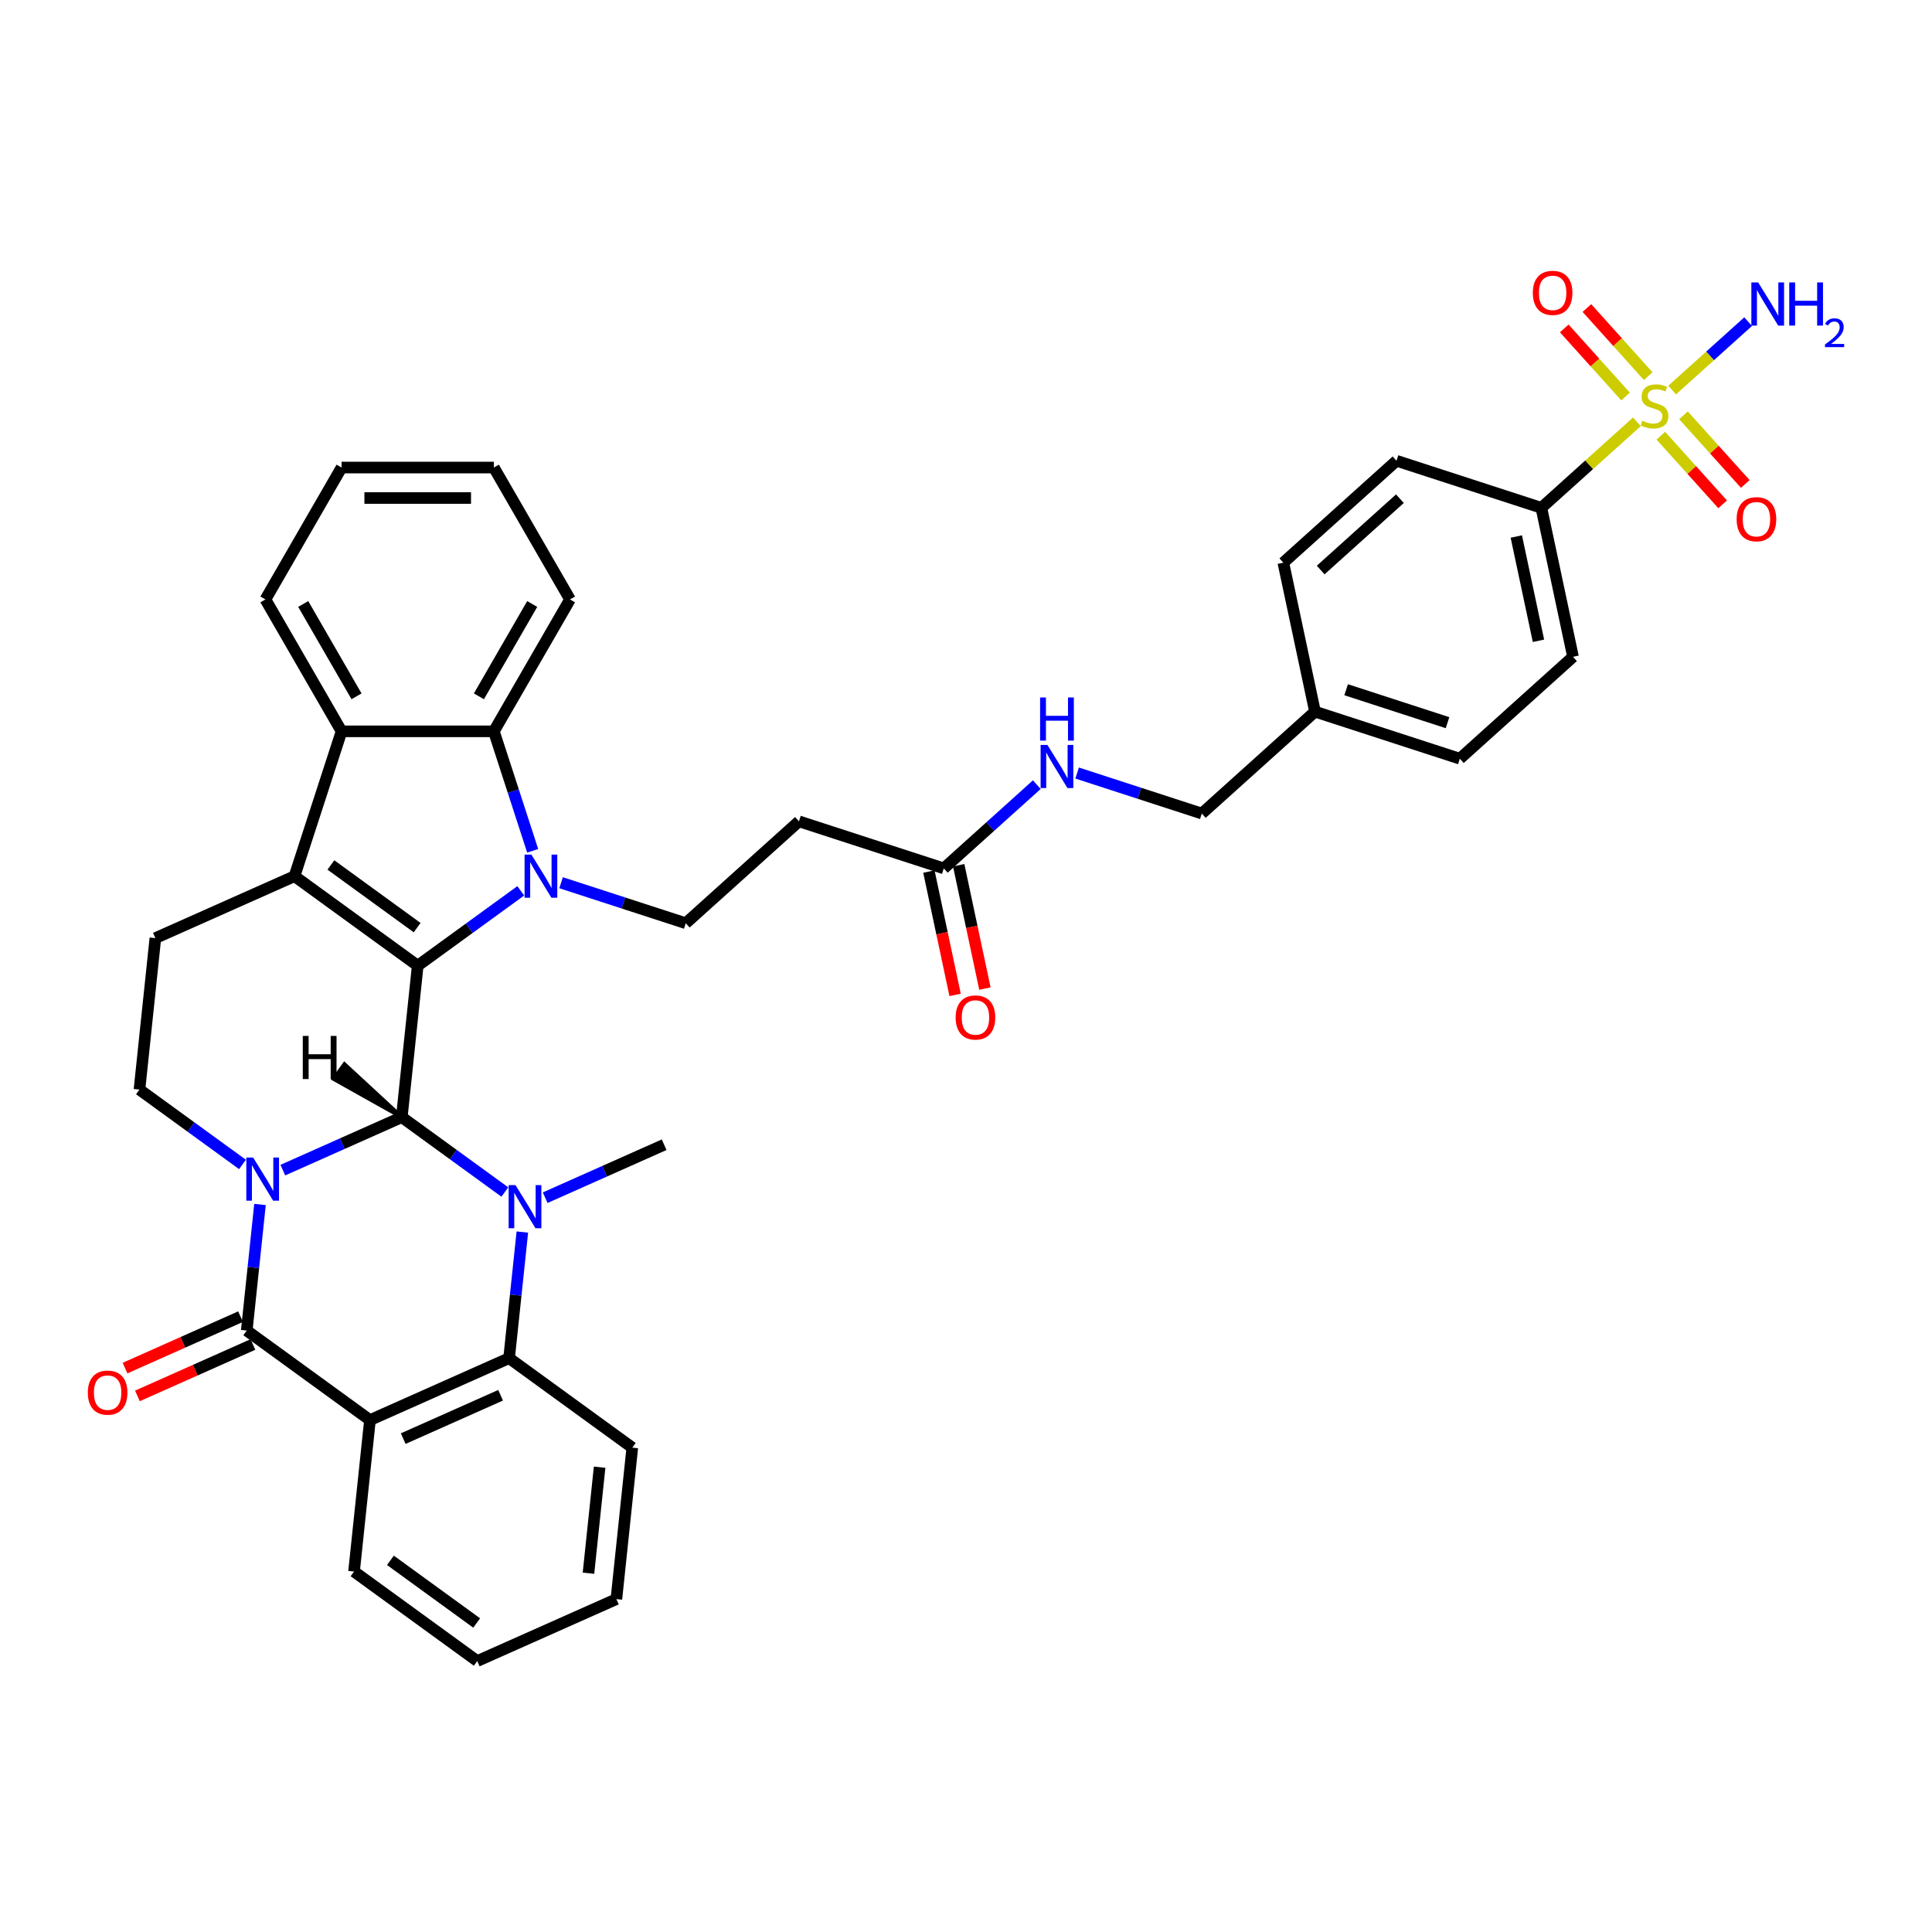 <?xml version='1.0' encoding='iso-8859-1'?>
<svg version='1.1' baseProfile='full'
              xmlns='http://www.w3.org/2000/svg'
                      xmlns:rdkit='http://www.rdkit.org/xml'
                      xmlns:xlink='http://www.w3.org/1999/xlink'
                  xml:space='preserve'
width='1000px' height='1000px' viewBox='0 0 1000 1000'>
<!-- END OF HEADER -->
<rect style='opacity:1.0;fill:#FFFFFF;stroke:none' width='1000' height='1000' x='0' y='0'> </rect>
<path class='bond-0' d='M 146.393,605.655 L 177.181,591.947' style='fill:none;fill-rule:evenodd;stroke:#0000FF;stroke-width:6px;stroke-linecap:butt;stroke-linejoin:miter;stroke-opacity:1' />
<path class='bond-0' d='M 177.181,591.947 L 207.969,578.239' style='fill:none;fill-rule:evenodd;stroke:#000000;stroke-width:6px;stroke-linecap:butt;stroke-linejoin:miter;stroke-opacity:1' />
<path class='bond-4' d='M 134.575,623.434 L 131.146,656.066' style='fill:none;fill-rule:evenodd;stroke:#0000FF;stroke-width:6px;stroke-linecap:butt;stroke-linejoin:miter;stroke-opacity:1' />
<path class='bond-4' d='M 131.146,656.066 L 127.716,688.698' style='fill:none;fill-rule:evenodd;stroke:#000000;stroke-width:6px;stroke-linecap:butt;stroke-linejoin:miter;stroke-opacity:1' />
<path class='bond-11' d='M 125.519,602.719 L 98.85,583.343' style='fill:none;fill-rule:evenodd;stroke:#0000FF;stroke-width:6px;stroke-linecap:butt;stroke-linejoin:miter;stroke-opacity:1' />
<path class='bond-11' d='M 98.85,583.343 L 72.182,563.967' style='fill:none;fill-rule:evenodd;stroke:#000000;stroke-width:6px;stroke-linecap:butt;stroke-linejoin:miter;stroke-opacity:1' />
<path class='bond-1' d='M 207.969,578.239 L 216.209,499.842' style='fill:none;fill-rule:evenodd;stroke:#000000;stroke-width:6px;stroke-linecap:butt;stroke-linejoin:miter;stroke-opacity:1' />
<path class='bond-3' d='M 207.969,578.239 L 234.638,597.615' style='fill:none;fill-rule:evenodd;stroke:#000000;stroke-width:6px;stroke-linecap:butt;stroke-linejoin:miter;stroke-opacity:1' />
<path class='bond-3' d='M 234.638,597.615 L 261.306,616.99' style='fill:none;fill-rule:evenodd;stroke:#0000FF;stroke-width:6px;stroke-linecap:butt;stroke-linejoin:miter;stroke-opacity:1' />
<path class='bond-44' d='M 207.969,578.239 L 178.282,550.823 L 172.722,558.476 Z' style='fill:#000000;fill-rule:evenodd;fill-opacity:1;stroke:#000000;stroke-width:2px;stroke-linecap:butt;stroke-linejoin:miter;stroke-opacity:1;' />
<path class='bond-2' d='M 216.209,499.842 L 242.878,480.466' style='fill:none;fill-rule:evenodd;stroke:#000000;stroke-width:6px;stroke-linecap:butt;stroke-linejoin:miter;stroke-opacity:1' />
<path class='bond-2' d='M 242.878,480.466 L 269.546,461.09' style='fill:none;fill-rule:evenodd;stroke:#0000FF;stroke-width:6px;stroke-linecap:butt;stroke-linejoin:miter;stroke-opacity:1' />
<path class='bond-38' d='M 216.209,499.842 L 152.436,453.508' style='fill:none;fill-rule:evenodd;stroke:#000000;stroke-width:6px;stroke-linecap:butt;stroke-linejoin:miter;stroke-opacity:1' />
<path class='bond-38' d='M 215.91,480.137 L 171.268,447.703' style='fill:none;fill-rule:evenodd;stroke:#000000;stroke-width:6px;stroke-linecap:butt;stroke-linejoin:miter;stroke-opacity:1' />
<path class='bond-9' d='M 275.716,440.375 L 265.67,409.456' style='fill:none;fill-rule:evenodd;stroke:#0000FF;stroke-width:6px;stroke-linecap:butt;stroke-linejoin:miter;stroke-opacity:1' />
<path class='bond-9' d='M 265.67,409.456 L 255.624,378.537' style='fill:none;fill-rule:evenodd;stroke:#000000;stroke-width:6px;stroke-linecap:butt;stroke-linejoin:miter;stroke-opacity:1' />
<path class='bond-12' d='M 290.42,456.899 L 322.687,467.383' style='fill:none;fill-rule:evenodd;stroke:#0000FF;stroke-width:6px;stroke-linecap:butt;stroke-linejoin:miter;stroke-opacity:1' />
<path class='bond-12' d='M 322.687,467.383 L 354.954,477.867' style='fill:none;fill-rule:evenodd;stroke:#000000;stroke-width:6px;stroke-linecap:butt;stroke-linejoin:miter;stroke-opacity:1' />
<path class='bond-25' d='M 282.18,619.926 L 312.969,606.219' style='fill:none;fill-rule:evenodd;stroke:#0000FF;stroke-width:6px;stroke-linecap:butt;stroke-linejoin:miter;stroke-opacity:1' />
<path class='bond-25' d='M 312.969,606.219 L 343.757,592.511' style='fill:none;fill-rule:evenodd;stroke:#000000;stroke-width:6px;stroke-linecap:butt;stroke-linejoin:miter;stroke-opacity:1' />
<path class='bond-39' d='M 270.363,637.706 L 266.933,670.338' style='fill:none;fill-rule:evenodd;stroke:#0000FF;stroke-width:6px;stroke-linecap:butt;stroke-linejoin:miter;stroke-opacity:1' />
<path class='bond-39' d='M 266.933,670.338 L 263.503,702.97' style='fill:none;fill-rule:evenodd;stroke:#000000;stroke-width:6px;stroke-linecap:butt;stroke-linejoin:miter;stroke-opacity:1' />
<path class='bond-7' d='M 127.716,688.698 L 191.49,735.033' style='fill:none;fill-rule:evenodd;stroke:#000000;stroke-width:6px;stroke-linecap:butt;stroke-linejoin:miter;stroke-opacity:1' />
<path class='bond-19' d='M 124.51,681.497 L 94.612,694.808' style='fill:none;fill-rule:evenodd;stroke:#000000;stroke-width:6px;stroke-linecap:butt;stroke-linejoin:miter;stroke-opacity:1' />
<path class='bond-19' d='M 94.612,694.808 L 64.715,708.12' style='fill:none;fill-rule:evenodd;stroke:#FF0000;stroke-width:6px;stroke-linecap:butt;stroke-linejoin:miter;stroke-opacity:1' />
<path class='bond-19' d='M 130.922,695.9 L 101.025,709.211' style='fill:none;fill-rule:evenodd;stroke:#000000;stroke-width:6px;stroke-linecap:butt;stroke-linejoin:miter;stroke-opacity:1' />
<path class='bond-19' d='M 101.025,709.211 L 71.127,722.522' style='fill:none;fill-rule:evenodd;stroke:#FF0000;stroke-width:6px;stroke-linecap:butt;stroke-linejoin:miter;stroke-opacity:1' />
<path class='bond-5' d='M 152.436,453.508 L 80.422,485.57' style='fill:none;fill-rule:evenodd;stroke:#000000;stroke-width:6px;stroke-linecap:butt;stroke-linejoin:miter;stroke-opacity:1' />
<path class='bond-10' d='M 152.436,453.508 L 176.795,378.537' style='fill:none;fill-rule:evenodd;stroke:#000000;stroke-width:6px;stroke-linecap:butt;stroke-linejoin:miter;stroke-opacity:1' />
<path class='bond-6' d='M 847.254,218.325 L 822.527,240.588' style='fill:none;fill-rule:evenodd;stroke:#CCCC00;stroke-width:6px;stroke-linecap:butt;stroke-linejoin:miter;stroke-opacity:1' />
<path class='bond-6' d='M 822.527,240.588 L 797.801,262.852' style='fill:none;fill-rule:evenodd;stroke:#000000;stroke-width:6px;stroke-linecap:butt;stroke-linejoin:miter;stroke-opacity:1' />
<path class='bond-17' d='M 859.652,225.518 L 875.646,243.281' style='fill:none;fill-rule:evenodd;stroke:#CCCC00;stroke-width:6px;stroke-linecap:butt;stroke-linejoin:miter;stroke-opacity:1' />
<path class='bond-17' d='M 875.646,243.281 L 891.639,261.043' style='fill:none;fill-rule:evenodd;stroke:#FF0000;stroke-width:6px;stroke-linecap:butt;stroke-linejoin:miter;stroke-opacity:1' />
<path class='bond-17' d='M 871.369,214.969 L 887.362,232.731' style='fill:none;fill-rule:evenodd;stroke:#CCCC00;stroke-width:6px;stroke-linecap:butt;stroke-linejoin:miter;stroke-opacity:1' />
<path class='bond-17' d='M 887.362,232.731 L 903.356,250.494' style='fill:none;fill-rule:evenodd;stroke:#FF0000;stroke-width:6px;stroke-linecap:butt;stroke-linejoin:miter;stroke-opacity:1' />
<path class='bond-18' d='M 853.112,194.693 L 837.241,177.067' style='fill:none;fill-rule:evenodd;stroke:#CCCC00;stroke-width:6px;stroke-linecap:butt;stroke-linejoin:miter;stroke-opacity:1' />
<path class='bond-18' d='M 837.241,177.067 L 821.371,159.441' style='fill:none;fill-rule:evenodd;stroke:#FF0000;stroke-width:6px;stroke-linecap:butt;stroke-linejoin:miter;stroke-opacity:1' />
<path class='bond-18' d='M 841.396,205.242 L 825.525,187.616' style='fill:none;fill-rule:evenodd;stroke:#CCCC00;stroke-width:6px;stroke-linecap:butt;stroke-linejoin:miter;stroke-opacity:1' />
<path class='bond-18' d='M 825.525,187.616 L 809.655,169.99' style='fill:none;fill-rule:evenodd;stroke:#FF0000;stroke-width:6px;stroke-linecap:butt;stroke-linejoin:miter;stroke-opacity:1' />
<path class='bond-20' d='M 865.511,201.886 L 885.172,184.183' style='fill:none;fill-rule:evenodd;stroke:#CCCC00;stroke-width:6px;stroke-linecap:butt;stroke-linejoin:miter;stroke-opacity:1' />
<path class='bond-20' d='M 885.172,184.183 L 904.833,166.48' style='fill:none;fill-rule:evenodd;stroke:#0000FF;stroke-width:6px;stroke-linecap:butt;stroke-linejoin:miter;stroke-opacity:1' />
<path class='bond-8' d='M 191.49,735.033 L 263.503,702.97' style='fill:none;fill-rule:evenodd;stroke:#000000;stroke-width:6px;stroke-linecap:butt;stroke-linejoin:miter;stroke-opacity:1' />
<path class='bond-8' d='M 208.704,744.626 L 259.114,722.182' style='fill:none;fill-rule:evenodd;stroke:#000000;stroke-width:6px;stroke-linecap:butt;stroke-linejoin:miter;stroke-opacity:1' />
<path class='bond-26' d='M 191.49,735.033 L 183.25,813.43' style='fill:none;fill-rule:evenodd;stroke:#000000;stroke-width:6px;stroke-linecap:butt;stroke-linejoin:miter;stroke-opacity:1' />
<path class='bond-31' d='M 263.503,702.97 L 327.277,749.305' style='fill:none;fill-rule:evenodd;stroke:#000000;stroke-width:6px;stroke-linecap:butt;stroke-linejoin:miter;stroke-opacity:1' />
<path class='bond-32' d='M 255.624,378.537 L 295.038,310.269' style='fill:none;fill-rule:evenodd;stroke:#000000;stroke-width:6px;stroke-linecap:butt;stroke-linejoin:miter;stroke-opacity:1' />
<path class='bond-32' d='M 247.882,360.414 L 275.472,312.627' style='fill:none;fill-rule:evenodd;stroke:#000000;stroke-width:6px;stroke-linecap:butt;stroke-linejoin:miter;stroke-opacity:1' />
<path class='bond-40' d='M 255.624,378.537 L 176.795,378.537' style='fill:none;fill-rule:evenodd;stroke:#000000;stroke-width:6px;stroke-linecap:butt;stroke-linejoin:miter;stroke-opacity:1' />
<path class='bond-33' d='M 176.795,378.537 L 137.381,310.269' style='fill:none;fill-rule:evenodd;stroke:#000000;stroke-width:6px;stroke-linecap:butt;stroke-linejoin:miter;stroke-opacity:1' />
<path class='bond-33' d='M 184.536,360.414 L 156.946,312.627' style='fill:none;fill-rule:evenodd;stroke:#000000;stroke-width:6px;stroke-linecap:butt;stroke-linejoin:miter;stroke-opacity:1' />
<path class='bond-13' d='M 72.182,563.967 L 80.422,485.57' style='fill:none;fill-rule:evenodd;stroke:#000000;stroke-width:6px;stroke-linecap:butt;stroke-linejoin:miter;stroke-opacity:1' />
<path class='bond-15' d='M 354.954,477.867 L 413.535,425.12' style='fill:none;fill-rule:evenodd;stroke:#000000;stroke-width:6px;stroke-linecap:butt;stroke-linejoin:miter;stroke-opacity:1' />
<path class='bond-14' d='M 797.801,262.852 L 814.19,339.958' style='fill:none;fill-rule:evenodd;stroke:#000000;stroke-width:6px;stroke-linecap:butt;stroke-linejoin:miter;stroke-opacity:1' />
<path class='bond-14' d='M 784.838,277.696 L 796.311,331.67' style='fill:none;fill-rule:evenodd;stroke:#000000;stroke-width:6px;stroke-linecap:butt;stroke-linejoin:miter;stroke-opacity:1' />
<path class='bond-43' d='M 797.801,262.852 L 722.83,238.493' style='fill:none;fill-rule:evenodd;stroke:#000000;stroke-width:6px;stroke-linecap:butt;stroke-linejoin:miter;stroke-opacity:1' />
<path class='bond-16' d='M 413.535,425.12 L 488.506,449.48' style='fill:none;fill-rule:evenodd;stroke:#000000;stroke-width:6px;stroke-linecap:butt;stroke-linejoin:miter;stroke-opacity:1' />
<path class='bond-21' d='M 488.506,449.48 L 512.578,427.805' style='fill:none;fill-rule:evenodd;stroke:#000000;stroke-width:6px;stroke-linecap:butt;stroke-linejoin:miter;stroke-opacity:1' />
<path class='bond-21' d='M 512.578,427.805 L 536.65,406.13' style='fill:none;fill-rule:evenodd;stroke:#0000FF;stroke-width:6px;stroke-linecap:butt;stroke-linejoin:miter;stroke-opacity:1' />
<path class='bond-22' d='M 480.795,451.119 L 487.581,483.042' style='fill:none;fill-rule:evenodd;stroke:#000000;stroke-width:6px;stroke-linecap:butt;stroke-linejoin:miter;stroke-opacity:1' />
<path class='bond-22' d='M 487.581,483.042 L 494.366,514.966' style='fill:none;fill-rule:evenodd;stroke:#FF0000;stroke-width:6px;stroke-linecap:butt;stroke-linejoin:miter;stroke-opacity:1' />
<path class='bond-22' d='M 496.216,447.841 L 503.002,479.764' style='fill:none;fill-rule:evenodd;stroke:#000000;stroke-width:6px;stroke-linecap:butt;stroke-linejoin:miter;stroke-opacity:1' />
<path class='bond-22' d='M 503.002,479.764 L 509.787,511.688' style='fill:none;fill-rule:evenodd;stroke:#FF0000;stroke-width:6px;stroke-linecap:butt;stroke-linejoin:miter;stroke-opacity:1' />
<path class='bond-27' d='M 557.524,400.124 L 589.791,410.608' style='fill:none;fill-rule:evenodd;stroke:#0000FF;stroke-width:6px;stroke-linecap:butt;stroke-linejoin:miter;stroke-opacity:1' />
<path class='bond-27' d='M 589.791,410.608 L 622.057,421.092' style='fill:none;fill-rule:evenodd;stroke:#000000;stroke-width:6px;stroke-linecap:butt;stroke-linejoin:miter;stroke-opacity:1' />
<path class='bond-23' d='M 722.83,238.493 L 664.249,291.239' style='fill:none;fill-rule:evenodd;stroke:#000000;stroke-width:6px;stroke-linecap:butt;stroke-linejoin:miter;stroke-opacity:1' />
<path class='bond-23' d='M 724.592,258.121 L 683.586,295.044' style='fill:none;fill-rule:evenodd;stroke:#000000;stroke-width:6px;stroke-linecap:butt;stroke-linejoin:miter;stroke-opacity:1' />
<path class='bond-24' d='M 814.19,339.958 L 755.609,392.705' style='fill:none;fill-rule:evenodd;stroke:#000000;stroke-width:6px;stroke-linecap:butt;stroke-linejoin:miter;stroke-opacity:1' />
<path class='bond-34' d='M 183.25,813.43 L 247.024,859.764' style='fill:none;fill-rule:evenodd;stroke:#000000;stroke-width:6px;stroke-linecap:butt;stroke-linejoin:miter;stroke-opacity:1' />
<path class='bond-34' d='M 202.083,807.625 L 246.725,840.059' style='fill:none;fill-rule:evenodd;stroke:#000000;stroke-width:6px;stroke-linecap:butt;stroke-linejoin:miter;stroke-opacity:1' />
<path class='bond-28' d='M 622.057,421.092 L 680.639,368.346' style='fill:none;fill-rule:evenodd;stroke:#000000;stroke-width:6px;stroke-linecap:butt;stroke-linejoin:miter;stroke-opacity:1' />
<path class='bond-29' d='M 680.639,368.346 L 664.249,291.239' style='fill:none;fill-rule:evenodd;stroke:#000000;stroke-width:6px;stroke-linecap:butt;stroke-linejoin:miter;stroke-opacity:1' />
<path class='bond-30' d='M 680.639,368.346 L 755.609,392.705' style='fill:none;fill-rule:evenodd;stroke:#000000;stroke-width:6px;stroke-linecap:butt;stroke-linejoin:miter;stroke-opacity:1' />
<path class='bond-30' d='M 696.756,357.005 L 749.235,374.057' style='fill:none;fill-rule:evenodd;stroke:#000000;stroke-width:6px;stroke-linecap:butt;stroke-linejoin:miter;stroke-opacity:1' />
<path class='bond-41' d='M 327.277,749.305 L 319.037,827.702' style='fill:none;fill-rule:evenodd;stroke:#000000;stroke-width:6px;stroke-linecap:butt;stroke-linejoin:miter;stroke-opacity:1' />
<path class='bond-41' d='M 310.362,759.416 L 304.594,814.294' style='fill:none;fill-rule:evenodd;stroke:#000000;stroke-width:6px;stroke-linecap:butt;stroke-linejoin:miter;stroke-opacity:1' />
<path class='bond-36' d='M 295.038,310.269 L 255.624,242.002' style='fill:none;fill-rule:evenodd;stroke:#000000;stroke-width:6px;stroke-linecap:butt;stroke-linejoin:miter;stroke-opacity:1' />
<path class='bond-35' d='M 137.381,310.269 L 176.795,242.002' style='fill:none;fill-rule:evenodd;stroke:#000000;stroke-width:6px;stroke-linecap:butt;stroke-linejoin:miter;stroke-opacity:1' />
<path class='bond-37' d='M 247.024,859.764 L 319.037,827.702' style='fill:none;fill-rule:evenodd;stroke:#000000;stroke-width:6px;stroke-linecap:butt;stroke-linejoin:miter;stroke-opacity:1' />
<path class='bond-42' d='M 176.795,242.002 L 255.624,242.002' style='fill:none;fill-rule:evenodd;stroke:#000000;stroke-width:6px;stroke-linecap:butt;stroke-linejoin:miter;stroke-opacity:1' />
<path class='bond-42' d='M 188.619,257.767 L 243.799,257.767' style='fill:none;fill-rule:evenodd;stroke:#000000;stroke-width:6px;stroke-linecap:butt;stroke-linejoin:miter;stroke-opacity:1' />
<path  class='atom-0' d='M 131.021 599.139
L 138.336 610.964
Q 139.062 612.13, 140.228 614.243
Q 141.395 616.355, 141.458 616.482
L 141.458 599.139
L 144.422 599.139
L 144.422 621.464
L 141.363 621.464
L 133.512 608.536
Q 132.598 607.022, 131.62 605.288
Q 130.674 603.554, 130.39 603.018
L 130.39 621.464
L 127.49 621.464
L 127.49 599.139
L 131.021 599.139
' fill='#0000FF'/>
<path  class='atom-3' d='M 275.048 442.345
L 282.364 454.17
Q 283.089 455.336, 284.256 457.449
Q 285.422 459.562, 285.485 459.688
L 285.485 442.345
L 288.449 442.345
L 288.449 464.67
L 285.391 464.67
L 277.539 451.742
Q 276.625 450.228, 275.648 448.494
Q 274.702 446.76, 274.418 446.224
L 274.418 464.67
L 271.517 464.67
L 271.517 442.345
L 275.048 442.345
' fill='#0000FF'/>
<path  class='atom-4' d='M 266.809 613.411
L 274.124 625.235
Q 274.849 626.402, 276.016 628.515
Q 277.182 630.627, 277.246 630.753
L 277.246 613.411
L 280.209 613.411
L 280.209 635.735
L 277.151 635.735
L 269.3 622.808
Q 268.385 621.294, 267.408 619.56
Q 266.462 617.826, 266.178 617.289
L 266.178 635.735
L 263.277 635.735
L 263.277 613.411
L 266.809 613.411
' fill='#0000FF'/>
<path  class='atom-7' d='M 850.076 217.768
Q 850.328 217.862, 851.369 218.304
Q 852.409 218.745, 853.544 219.029
Q 854.711 219.281, 855.846 219.281
Q 857.959 219.281, 859.188 218.272
Q 860.418 217.232, 860.418 215.434
Q 860.418 214.204, 859.788 213.448
Q 859.188 212.691, 858.242 212.281
Q 857.297 211.871, 855.72 211.398
Q 853.733 210.799, 852.535 210.232
Q 851.369 209.664, 850.517 208.466
Q 849.697 207.268, 849.697 205.25
Q 849.697 202.443, 851.589 200.709
Q 853.513 198.975, 857.297 198.975
Q 859.882 198.975, 862.815 200.204
L 862.089 202.632
Q 859.409 201.529, 857.391 201.529
Q 855.215 201.529, 854.017 202.443
Q 852.819 203.326, 852.851 204.871
Q 852.851 206.069, 853.45 206.795
Q 854.08 207.52, 854.963 207.93
Q 855.878 208.34, 857.391 208.813
Q 859.409 209.443, 860.607 210.074
Q 861.806 210.704, 862.657 211.997
Q 863.54 213.259, 863.54 215.434
Q 863.54 218.524, 861.459 220.195
Q 859.409 221.835, 855.972 221.835
Q 853.986 221.835, 852.472 221.394
Q 850.99 220.984, 849.224 220.259
L 850.076 217.768
' fill='#CCCC00'/>
<path  class='atom-18' d='M 898.881 268.75
Q 898.881 263.389, 901.53 260.394
Q 904.178 257.398, 909.129 257.398
Q 914.079 257.398, 916.728 260.394
Q 919.377 263.389, 919.377 268.75
Q 919.377 274.173, 916.696 277.263
Q 914.016 280.322, 909.129 280.322
Q 904.21 280.322, 901.53 277.263
Q 898.881 274.205, 898.881 268.75
M 909.129 277.799
Q 912.534 277.799, 914.363 275.529
Q 916.223 273.227, 916.223 268.75
Q 916.223 264.367, 914.363 262.16
Q 912.534 259.921, 909.129 259.921
Q 905.723 259.921, 903.863 262.128
Q 902.034 264.335, 902.034 268.75
Q 902.034 273.259, 903.863 275.529
Q 905.723 277.799, 909.129 277.799
' fill='#FF0000'/>
<path  class='atom-19' d='M 793.388 151.587
Q 793.388 146.227, 796.036 143.231
Q 798.685 140.236, 803.635 140.236
Q 808.586 140.236, 811.234 143.231
Q 813.883 146.227, 813.883 151.587
Q 813.883 157.011, 811.203 160.101
Q 808.523 163.159, 803.635 163.159
Q 798.716 163.159, 796.036 160.101
Q 793.388 157.042, 793.388 151.587
M 803.635 160.637
Q 807.041 160.637, 808.87 158.367
Q 810.73 156.065, 810.73 151.587
Q 810.73 147.204, 808.87 144.997
Q 807.041 142.758, 803.635 142.758
Q 800.23 142.758, 798.37 144.966
Q 796.541 147.173, 796.541 151.587
Q 796.541 156.096, 798.37 158.367
Q 800.23 160.637, 803.635 160.637
' fill='#FF0000'/>
<path  class='atom-20' d='M 45.455 720.824
Q 45.455 715.464, 48.103 712.468
Q 50.752 709.473, 55.702 709.473
Q 60.653 709.473, 63.301 712.468
Q 65.95 715.464, 65.95 720.824
Q 65.95 726.247, 63.27 729.337
Q 60.59 732.396, 55.702 732.396
Q 50.783 732.396, 48.103 729.337
Q 45.455 726.279, 45.455 720.824
M 55.702 729.874
Q 59.108 729.874, 60.937 727.603
Q 62.797 725.301, 62.797 720.824
Q 62.797 716.441, 60.937 714.234
Q 59.108 711.995, 55.702 711.995
Q 52.297 711.995, 50.437 714.202
Q 48.608 716.41, 48.608 720.824
Q 48.608 725.333, 50.437 727.603
Q 52.297 729.874, 55.702 729.874
' fill='#FF0000'/>
<path  class='atom-21' d='M 910.029 146.196
L 917.344 158.021
Q 918.069 159.187, 919.236 161.3
Q 920.403 163.413, 920.466 163.539
L 920.466 146.196
L 923.43 146.196
L 923.43 168.521
L 920.371 168.521
L 912.52 155.593
Q 911.605 154.079, 910.628 152.345
Q 909.682 150.611, 909.398 150.075
L 909.398 168.521
L 906.497 168.521
L 906.497 146.196
L 910.029 146.196
' fill='#0000FF'/>
<path  class='atom-21' d='M 926.11 146.196
L 929.137 146.196
L 929.137 155.687
L 940.551 155.687
L 940.551 146.196
L 943.578 146.196
L 943.578 168.521
L 940.551 168.521
L 940.551 158.21
L 929.137 158.21
L 929.137 168.521
L 926.11 168.521
L 926.11 146.196
' fill='#0000FF'/>
<path  class='atom-21' d='M 944.66 167.738
Q 945.201 166.343, 946.492 165.573
Q 947.782 164.782, 949.572 164.782
Q 951.798 164.782, 953.047 165.989
Q 954.296 167.196, 954.296 169.34
Q 954.296 171.525, 952.672 173.565
Q 951.07 175.604, 947.74 178.018
L 954.545 178.018
L 954.545 179.683
L 944.619 179.683
L 944.619 178.289
Q 947.366 176.332, 948.989 174.876
Q 950.633 173.419, 951.424 172.108
Q 952.215 170.797, 952.215 169.444
Q 952.215 168.029, 951.507 167.238
Q 950.8 166.447, 949.572 166.447
Q 948.385 166.447, 947.595 166.926
Q 946.804 167.405, 946.242 168.466
L 944.66 167.738
' fill='#0000FF'/>
<path  class='atom-22' d='M 542.152 385.571
L 549.467 397.395
Q 550.193 398.562, 551.359 400.674
Q 552.526 402.787, 552.589 402.913
L 552.589 385.571
L 555.553 385.571
L 555.553 407.895
L 552.494 407.895
L 544.643 394.967
Q 543.729 393.454, 542.751 391.719
Q 541.805 389.985, 541.521 389.449
L 541.521 407.895
L 538.621 407.895
L 538.621 385.571
L 542.152 385.571
' fill='#0000FF'/>
<path  class='atom-22' d='M 538.353 361.014
L 541.38 361.014
L 541.38 370.505
L 552.794 370.505
L 552.794 361.014
L 555.821 361.014
L 555.821 383.338
L 552.794 383.338
L 552.794 373.028
L 541.38 373.028
L 541.38 383.338
L 538.353 383.338
L 538.353 361.014
' fill='#0000FF'/>
<path  class='atom-23' d='M 494.647 526.649
Q 494.647 521.289, 497.296 518.293
Q 499.945 515.298, 504.895 515.298
Q 509.845 515.298, 512.494 518.293
Q 515.143 521.289, 515.143 526.649
Q 515.143 532.072, 512.463 535.162
Q 509.782 538.221, 504.895 538.221
Q 499.976 538.221, 497.296 535.162
Q 494.647 532.104, 494.647 526.649
M 504.895 535.698
Q 508.3 535.698, 510.129 533.428
Q 511.99 531.126, 511.99 526.649
Q 511.99 522.266, 510.129 520.059
Q 508.3 517.82, 504.895 517.82
Q 501.49 517.82, 499.629 520.027
Q 497.8 522.234, 497.8 526.649
Q 497.8 531.158, 499.629 533.428
Q 501.49 535.698, 504.895 535.698
' fill='#FF0000'/>
<path  class='atom-39' d='M 156.719 536.187
L 159.746 536.187
L 159.746 545.678
L 171.161 545.678
L 171.161 536.187
L 174.188 536.187
L 174.188 558.511
L 171.161 558.511
L 171.161 548.201
L 159.746 548.201
L 159.746 558.511
L 156.719 558.511
L 156.719 536.187
' fill='#000000'/>
</svg>
